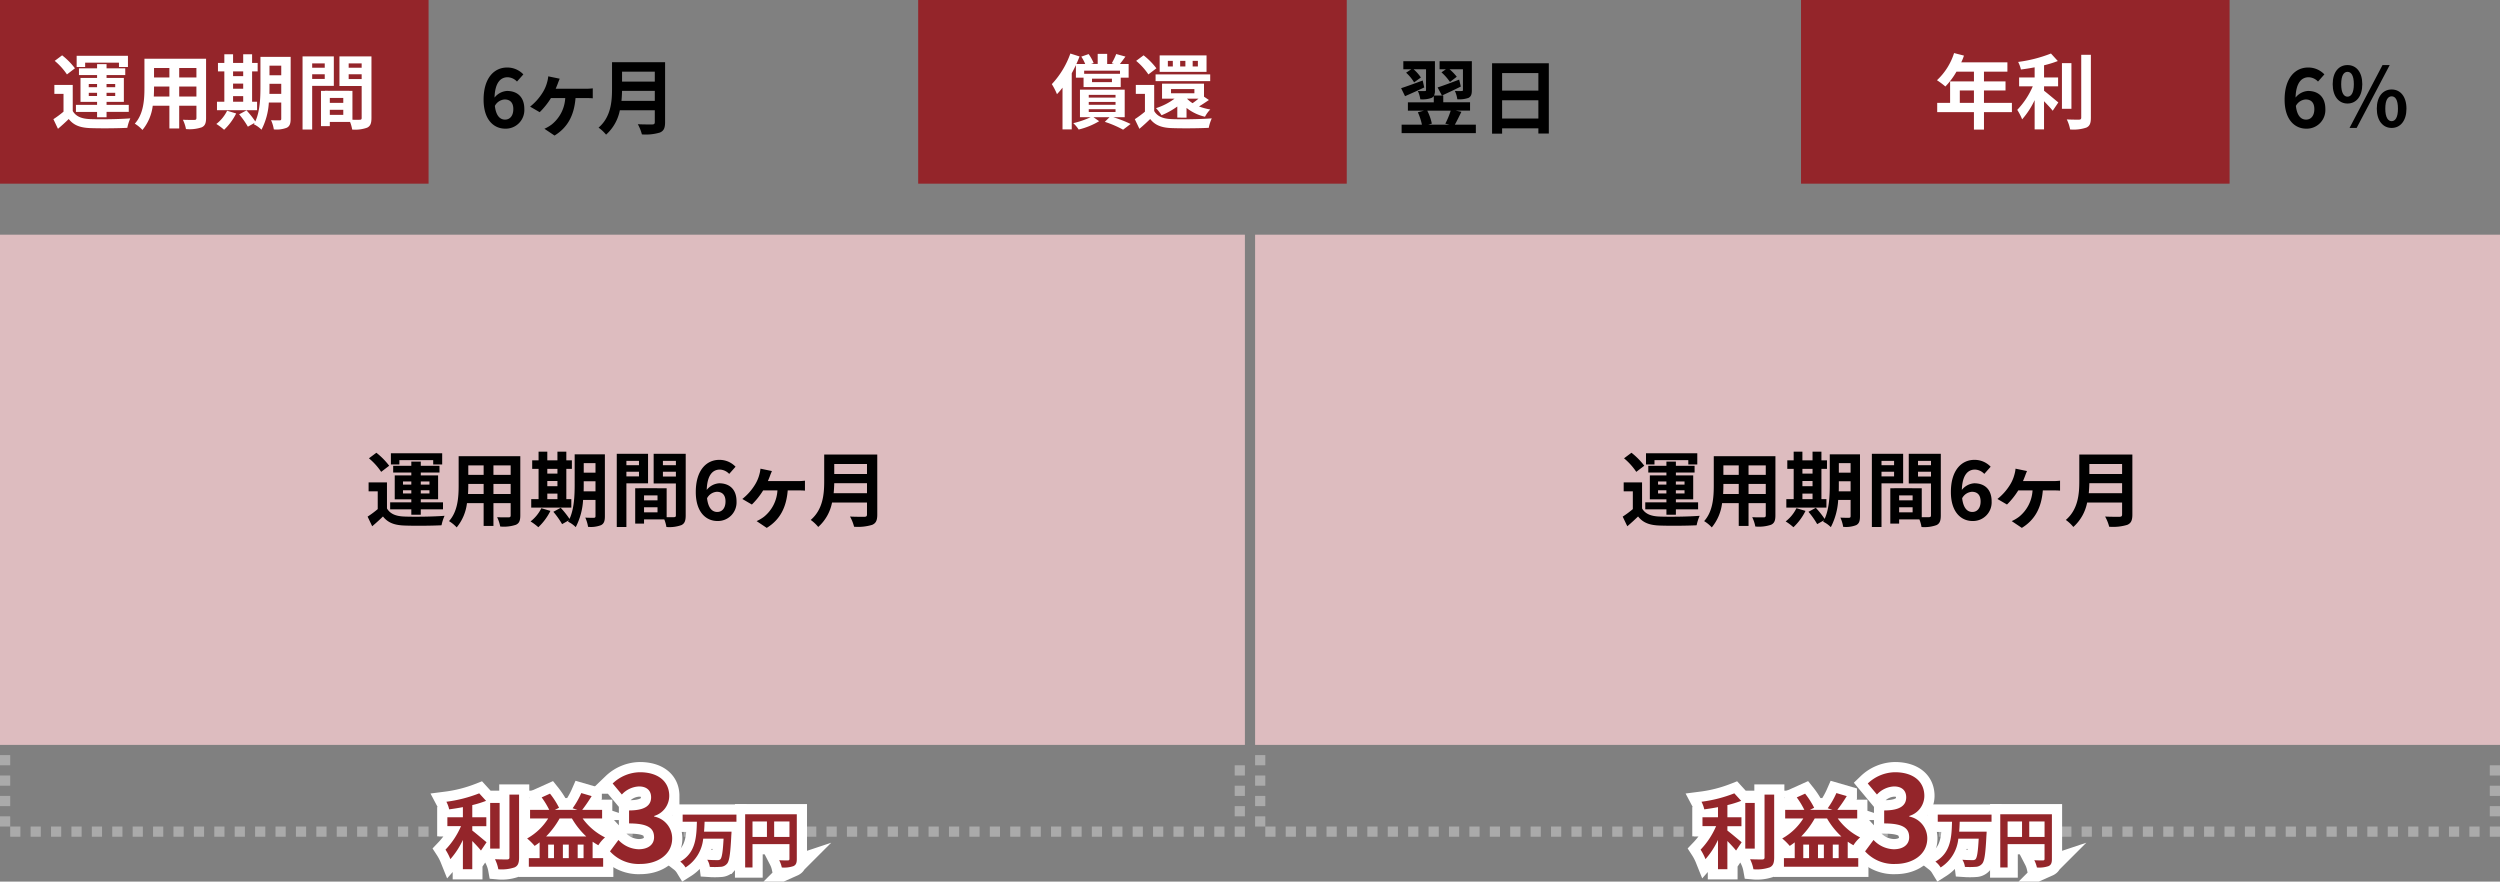 <svg xmlns="http://www.w3.org/2000/svg" width="490" height="172.796" viewBox="0 0 490 172.796">
  <rect x="0" y="0" width="490" height="172.796" fill="#808080" stroke="none"/>
  <g id="img-feature-merit-mirafan" transform="translate(245 85.189)">
    <g id="グループ_9627" data-name="グループ 9627" transform="translate(-245 -85.19)">
      <g id="レイヤー_2" data-name="レイヤー 2">
        <g id="グループ_9609" data-name="グループ 9609">
          <rect id="長方形_1930" data-name="長方形 1930" width="84" height="36" fill="#94252a"/>
          <g id="運用期間" style="isolation: isolate">
            <g id="グループ_9607" data-name="グループ 9607" style="isolation: isolate">
              <path id="パス_32612" data-name="パス 32612" d="M14.258,21.759c.624,1.072,1.744,1.52,3.377,1.585,1.921.08,5.7.032,7.908-.145a8.639,8.639,0,0,0-.593,1.858c-1.985.1-5.378.128-7.331.048-1.9-.08-3.185-.544-4.145-1.777-.641.624-1.3,1.233-2.114,1.92l-.895-1.889a18.993,18.993,0,0,0,1.984-1.472V18.4H10.656V16.653h3.6Zm-1.137-7.171a12.471,12.471,0,0,0-2.4-2.657l1.456-1.088a13.844,13.844,0,0,1,2.512,2.545Zm5.906,7.348H14.882V20.559h4.145v-.592H15.778V15.276h3.249v-.56H15.475V13.4h3.552v-.832h1.858V13.4H24.55v1.313H20.885v.56h3.392v4.691H20.885v.592h4.353v1.377H20.885v1.055H19.027Zm-2.336-8.8H15.025V10.939H25.078v2.193H23.317v-.849H16.691Zm.7,3.953h1.632v-.624H17.4Zm1.632,1.729V18.19H17.4v.624Zm1.858-2.353v.624h1.7v-.624Zm1.7,1.729h-1.7v.624h1.7Z" fill="#fff"/>
              <path id="パス_32613" data-name="パス 32613" d="M40.39,23.136c0,1.024-.224,1.536-.865,1.824a7.429,7.429,0,0,1-3.073.337,7.148,7.148,0,0,0-.608-1.825c.9.048,1.953.032,2.241.032.3,0,.416-.1.416-.384v-2.4H35.123v4.466H33.2V20.719H29.937a9.173,9.173,0,0,1-2.016,4.754,7.008,7.008,0,0,0-1.5-1.233c1.744-1.921,1.889-4.77,1.889-7.01V11.515H40.39ZM33.2,18.926V16.957h-3.01v.288c0,.513-.015,1.089-.047,1.681Zm-3.01-5.6v1.858H33.2V13.323Zm8.308,0H35.123v1.858H38.5Zm0,5.6V16.957H35.123v1.969Z" fill="#fff"/>
              <path id="パス_32614" data-name="パス 32614" d="M46.289,22.239a11.265,11.265,0,0,1-2.368,3.2A10.891,10.891,0,0,0,42.4,24.3a7.425,7.425,0,0,0,2.114-2.593Zm4.1-.64H42.528V19.935h1.441V14H42.721V12.331h1.248v-1.7h1.713v1.7h1.984v-1.7h1.745v1.7H50.5V14H49.411v5.939h.976ZM45.682,14v.929h1.984V14Zm0,3.394h1.984V16.381H45.682Zm0,2.545h1.984V18.846H45.682Zm11.284,3.344c0,.945-.176,1.442-.736,1.746a5.5,5.5,0,0,1-2.561.335,6.932,6.932,0,0,0-.544-1.808c.687.048,1.456.032,1.68.032.24,0,.32-.08.32-.336V20.095H52.692a13.141,13.141,0,0,1-1.44,5.33,5.5,5.5,0,0,0-1.5-1.072c.048-.1.112-.177.16-.273l-1.329.752a15.912,15.912,0,0,0-1.712-2.417l1.441-.784a17.439,17.439,0,0,1,1.728,2.177c.929-2,1.008-4.706,1.008-6.786V11.147h5.923ZM55.125,18.4V16.429H52.82v.593c0,.416,0,.879-.015,1.376ZM52.82,12.876v1.872h2.305V12.876Z" fill="#fff"/>
              <path id="パス_32615" data-name="パス 32615" d="M61.186,16.829v8.564H59.3V11.051h6.13v5.778Zm0-4.4v.848H63.65v-.848Zm2.464,3.041v-.912H61.186v.912Zm9.157,7.667c0,1.024-.209,1.585-.85,1.889a6.916,6.916,0,0,1-2.929.368,6.993,6.993,0,0,0-.416-1.489H64.643v.817H62.914V17.806H63.7v-.017l5.378.017v5.666c.625.016,1.217.016,1.425,0,.288,0,.384-.1.384-.352V16.861H66.531v-5.81h6.276ZM67.283,19.2h-2.64v.96h2.64Zm0,3.314v-.993h-2.64v.993ZM68.34,12.428v.848h2.545v-.848ZM70.885,15.5v-.944H68.34V15.5Z" fill="#fff"/>
            </g>
          </g>
          <g id="_6ヶ月" data-name=" 6ヶ月" style="isolation: isolate">
            <g id="グループ_9608" data-name="グループ 9608" style="isolation: isolate">
              <path id="パス_32616" data-name="パス 32616" d="M94.784,19.542c0-4.4,2.193-6.307,4.594-6.307a4.327,4.327,0,0,1,3.2,1.345l-1.249,1.408a2.625,2.625,0,0,0-1.825-.848c-1.36,0-2.481,1.009-2.576,3.986a3.4,3.4,0,0,1,2.432-1.3c1.986,0,3.409,1.137,3.409,3.554a3.653,3.653,0,0,1-3.729,3.841C96.8,25.224,94.784,23.5,94.784,19.542Zm2.209,1.216c.224,1.953,1.025,2.689,2,2.689.9,0,1.617-.688,1.617-2.064,0-1.3-.673-1.889-1.7-1.889A2.345,2.345,0,0,0,96.993,20.758Z"/>
              <path id="パス_32617" data-name="パス 32617" d="M109.331,16.372c-.112.288-.257.656-.417,1.025h5.843a11.417,11.417,0,0,0,1.425-.08V19.27c-.5-.048-1.1-.048-1.425-.048h-1.952c-.273,3.393-1.553,5.778-4.115,7.346l-1.984-1.328a7.241,7.241,0,0,0,1.44-.848,7.146,7.146,0,0,0,2.641-5.17h-2.8a14.688,14.688,0,0,1-2.209,2.769L103.9,20.9a10.583,10.583,0,0,0,2.434-2.72,7.285,7.285,0,0,0,.9-2.049,6.517,6.517,0,0,0,.224-1.169l2.241.464C109.555,15.8,109.427,16.084,109.331,16.372Z"/>
              <path id="パス_32618" data-name="パス 32618" d="M130.357,23.96c0,1.152-.272,1.7-1.008,2.017a9.689,9.689,0,0,1-3.537.368,8.279,8.279,0,0,0-.8-2c1.119.064,2.465.048,2.816.048.385,0,.512-.128.512-.464V21.607h-6.85a8.616,8.616,0,0,1-2.7,4.786,7.5,7.5,0,0,0-1.473-1.377c2.417-2.065,2.641-5.122,2.641-7.555V12.195h10.4Zm-2.017-4.194V17.814h-6.418c-.016.607-.049,1.28-.112,1.952Zm-6.418-5.714V16h6.418V14.052Z"/>
            </g>
          </g>
        </g>
        <g id="グループ_9612" data-name="グループ 9612">
          <rect id="長方形_1931" data-name="長方形 1931" width="84" height="36" transform="translate(179.964)" fill="#94252a"/>
          <g id="償還" style="isolation: isolate">
            <g id="グループ_9610" data-name="グループ 9610" style="isolation: isolate">
              <path id="パス_32619" data-name="パス 32619" d="M210.878,12.764c-.256.528-.528,1.072-.816,1.6v11h-1.809V17.182a14.852,14.852,0,0,1-1.088,1.28,12.107,12.107,0,0,0-1.009-1.969,17,17,0,0,0,3.634-6l1.809.577c-.193.48-.4.976-.624,1.472H212.7a7.877,7.877,0,0,0-.768-1.44l1.44-.5a8.463,8.463,0,0,1,.977,1.745l-.513.191h1.312V10.555h1.858v1.984h1.312L217.9,12.4a12.593,12.593,0,0,0,.88-1.809l1.809.5c-.384.544-.768,1.04-1.088,1.456h1.713v2.674h-1.553v1.84h-7.283v-1.84h-1.5Zm7.331,10.212A24.71,24.71,0,0,1,221.6,24.3l-1.473,1.121a20.08,20.08,0,0,0-3.586-1.537l.929-.912h-3.154l1.12.784a14.385,14.385,0,0,1-4.017,1.633,6.4,6.4,0,0,0-1.056-1.248,18.129,18.129,0,0,0,3.409-1.169h-2.1v-5.4h8.771v5.4Zm-5.714-9.124v.608h7.026v-.608Zm.9,5.282h5.251V18.59h-5.251Zm0,1.409h5.251v-.56h-5.251Zm0,1.408h5.251v-.544h-5.251Zm4.546-6.53h-3.906v.672h3.906Z" fill="#fff"/>
              <path id="パス_32620" data-name="パス 32620" d="M226.222,21.759c.624,1.072,1.745,1.52,3.378,1.585,1.92.08,5.7.032,7.907-.145a8.638,8.638,0,0,0-.593,1.858c-1.984.1-5.378.128-7.331.048-1.9-.08-3.186-.544-4.146-1.777-.64.624-1.3,1.233-2.113,1.92l-.9-1.889a18.993,18.993,0,0,0,1.984-1.472V18.4H222.62V16.653h3.6Zm-1.137-7.171a12.472,12.472,0,0,0-2.4-2.657l1.456-1.088a13.884,13.884,0,0,1,2.513,2.545Zm1.409,0H237.2V15.9H226.494Zm4.258,8.468V20.879a15.135,15.135,0,0,1-3.09,1.713,8.656,8.656,0,0,0-1.088-1.393,12.156,12.156,0,0,0,3.633-1.857h-2.448V16.4h8.226v2.546l.961.656c-.656.448-1.329.895-1.936,1.263a11.354,11.354,0,0,0,2.209.593,5.83,5.83,0,0,0-1.041,1.425,9.074,9.074,0,0,1-3.617-1.729v1.905Zm5.73-8.964h-9.188V10.859h9.188Zm-6.611-2.161H228.9v1.1h.976Zm-.351,6.355H234.1v-.833H229.52Zm2.816-6.355h-1.024v1.1h1.024Zm.32,7.411a5.489,5.489,0,0,0,1.089.881,13.02,13.02,0,0,0,1.152-.881Zm2.129-7.411h-1.024v1.1h1.024Z" fill="#fff"/>
            </g>
          </g>
          <g id="_2.5ヶ月後" data-name=" 2.5ヶ月後" style="isolation: isolate">
            <g id="グループ_9611" data-name="グループ 9611" style="isolation: isolate">
              <path id="パス_32621" data-name="パス 32621" d="M279.15,17.141c-1.28.608-2.641,1.217-3.761,1.713l-.769-1.569c1.057-.336,2.673-.928,4.226-1.505Zm10.117,7.3v1.649h-14.55V24.44H278.7a11.939,11.939,0,0,0-.8-2.433l1.217-.32h-3.169V20.054h5.074V18.821a1.1,1.1,0,0,1-.432.369,5.322,5.322,0,0,1-2.209.272,6.141,6.141,0,0,0-.481-1.633,13.586,13.586,0,0,0,1.362.016c.191,0,.239-.048.239-.192V13.571h-2.448a8.058,8.058,0,0,1,1.44,1.618l-1.329.96a8.228,8.228,0,0,0-1.568-1.9l1.024-.673h-1.568V12h6.194v5.666a2.209,2.209,0,0,1-.176,1.057h1.809v1.328h5.25v1.633h-2.785l1.089.24c-.449.9-.9,1.841-1.282,2.513Zm-9.525-2.753a10.354,10.354,0,0,1,.9,2.545l-.72.208h4.193l-.832-.208a15.19,15.19,0,0,0,1.056-2.545Zm6.579-4.722c-1.249.624-2.592,1.248-3.7,1.761l-.849-1.585c1.057-.336,2.673-.945,4.226-1.536Zm-2.913-3.394h-1.249V12h6.323v5.666c0,.784-.128,1.232-.656,1.521a5.5,5.5,0,0,1-2.193.272,5.573,5.573,0,0,0-.481-1.633,12.945,12.945,0,0,0,1.329.016c.192,0,.256-.048.256-.208V13.571H284.1a9.3,9.3,0,0,1,1.424,1.473l-1.329,1.024a10.358,10.358,0,0,0-1.665-1.888Z"/>
              <path id="パス_32622" data-name="パス 32622" d="M303.569,12.4V26.169h-2.048V25.16h-7.107V26.2h-1.969V12.4Zm-9.155,1.92v3.442h7.107V14.323Zm7.107,8.916V19.654h-7.107v3.585Z"/>
            </g>
          </g>
        </g>
        <g id="グループ_9616" data-name="グループ 9616">
          <rect id="長方形_1932" data-name="長方形 1932" width="84" height="36" transform="translate(353)" fill="#94252a"/>
          <g id="年利" style="isolation: isolate">
            <g id="グループ_9613" data-name="グループ 9613" style="isolation: isolate">
              <path id="パス_32623" data-name="パス 32623" d="M394.334,21.984h-5.475v3.424h-1.968V21.984h-7.2V20.158h2.529V15.949h4.674V14.044h-3.425a14.362,14.362,0,0,1-2.177,2.913,14.818,14.818,0,0,0-1.648-1.232A12.363,12.363,0,0,0,383,10.4l1.936.5a10.011,10.011,0,0,1-.528,1.312h9.043v1.841h-4.594v1.905h4.227v1.777h-4.227v2.432h5.475Zm-7.443-1.826V17.726h-2.769v2.432Z" fill="#fff"/>
              <path id="パス_32624" data-name="パス 32624" d="M400.635,17.789c.783.593,2.369,1.953,2.8,2.289l-1.105,1.633c-.384-.5-1.057-1.217-1.7-1.873V25.36h-1.842V19.63a15.933,15.933,0,0,1-2.448,3.762,10.86,10.86,0,0,0-.96-1.857,15.531,15.531,0,0,0,3.041-4.61h-2.674V15.181h3.041V13.195c-.912.177-1.824.321-2.689.433a5.993,5.993,0,0,0-.543-1.488,27.024,27.024,0,0,0,6.433-1.65l1.346,1.473a20.862,20.862,0,0,1-2.7.833v2.385h2.752v1.744h-2.752ZM406,21.327H404.14V12.379H406Zm3.811-10.58V23.071c0,1.105-.225,1.633-.881,1.938a7.9,7.9,0,0,1-3.186.368,7.3,7.3,0,0,0-.656-1.969c1.041.048,2.064.048,2.4.048.3-.016.433-.112.433-.4V10.747Z" fill="#fff"/>
            </g>
          </g>
          <g id="グループ_9615" data-name="グループ 9615" style="isolation: isolate">
            <g id="グループ_9614" data-name="グループ 9614" style="isolation: isolate">
              <path id="パス_32625" data-name="パス 32625" d="M447.784,19.542c0-4.4,2.193-6.307,4.594-6.307a4.327,4.327,0,0,1,3.2,1.345l-1.249,1.408a2.625,2.625,0,0,0-1.825-.848c-1.36,0-2.481,1.009-2.576,3.986a3.4,3.4,0,0,1,2.432-1.3c1.986,0,3.409,1.137,3.409,3.554a3.653,3.653,0,0,1-3.729,3.841C449.8,25.224,447.784,23.5,447.784,19.542Zm2.209,1.216c.224,1.953,1.025,2.689,2,2.689.9,0,1.617-.688,1.617-2.064,0-1.3-.673-1.889-1.7-1.889A2.345,2.345,0,0,0,449.993,20.758Z"/>
              <path id="パス_32626" data-name="パス 32626" d="M457.208,16.5c0-2.386,1.2-3.746,2.9-3.746,1.713,0,2.9,1.36,2.9,3.746s-1.184,3.793-2.9,3.793C458.408,20.294,457.208,18.886,457.208,16.5Zm4.146,0c0-1.745-.544-2.417-1.249-2.417-.688,0-1.232.672-1.232,2.417s.544,2.448,1.232,2.448C460.81,18.949,461.354,18.245,461.354,16.5Zm5.619-3.746h1.408L461.9,25.08h-1.392ZM465.852,21.3c0-2.385,1.216-3.762,2.913-3.762s2.9,1.377,2.9,3.762c0,2.369-1.2,3.777-2.9,3.777S465.852,23.672,465.852,21.3Zm4.145,0c0-1.761-.528-2.417-1.232-2.417s-1.249.656-1.249,2.417c0,1.728.545,2.449,1.249,2.449S470,23.031,470,21.3Z"/>
            </g>
          </g>
        </g>
        <rect id="長方形_1933" data-name="長方形 1933" width="244" height="100" transform="translate(0 46)" fill="#ddbcbf"/>
        <rect id="長方形_1933-2" data-name="長方形 1933" width="244" height="100" transform="translate(246 46)" fill="#ddbcbf"/>
        <path id="パス_32627" data-name="パス 32627" d="M1,148v15H243V148" fill="none" stroke="#aaa" stroke-miterlimit="10" stroke-width="2" stroke-dasharray="2 2"/>
        <g id="グループ_9620" data-name="グループ 9620" style="isolation: isolate">
          <g id="グループ_9617" data-name="グループ 9617">
            <path id="パス_32628" data-name="パス 32628" d="M92.566,162.789c.785.593,2.37,1.953,2.8,2.289l-1.1,1.633c-.385-.5-1.057-1.217-1.7-1.873v5.522h-1.84v-5.73a15.935,15.935,0,0,1-2.449,3.762,10.722,10.722,0,0,0-.961-1.857,15.492,15.492,0,0,0,3.041-4.61H87.685v-1.744h3.041V158.2c-.913.177-1.826.321-2.689.433a5.92,5.92,0,0,0-.545-1.488,27.029,27.029,0,0,0,6.435-1.65l1.344,1.473a20.766,20.766,0,0,1-2.705.833v2.385h2.753v1.744H92.566Zm5.363,3.538H96.072v-8.948h1.857Zm3.809-10.58v12.324c0,1.1-.224,1.633-.881,1.938a7.9,7.9,0,0,1-3.185.368,7.262,7.262,0,0,0-.656-1.969c1.041.048,2.065.048,2.4.048.3-.016.433-.112.433-.4V155.747Z"/>
            <path id="パス_32629" data-name="パス 32629" d="M114.2,160.421a11.935,11.935,0,0,0,4.385,3.713,6.738,6.738,0,0,0-1.313,1.537,12.005,12.005,0,0,1-1.12-.7V168.2h2.066v1.681H103.652V168.2h2.114v-3.1c-.321.256-.641.479-.977.7a11.611,11.611,0,0,0-1.473-1.457,11.518,11.518,0,0,0,4.129-3.921h-3.552V158.74h3.761a16.532,16.532,0,0,0-1.488-2.449l1.633-.736a15.625,15.625,0,0,1,1.775,2.768l-.832.417h4.45l-.96-.32a16.209,16.209,0,0,0,1.7-2.977l2.032.592a29.807,29.807,0,0,1-1.857,2.705h3.906v1.681Zm.7,3.522a15.337,15.337,0,0,1-2.8-3.522h-2.417a16.477,16.477,0,0,1-2.641,3.522Zm-6.322,1.6h-1.137V168.2h1.137Zm2.9,0h-1.152V168.2h1.152Zm2.9,2.656v-2.656h-1.152V168.2Z"/>
            <path id="パス_32630" data-name="パス 32630" d="M119.557,166.864l1.656-2.232a5.64,5.64,0,0,0,3.96,1.824c1.8,0,3.024-.864,3.024-2.352,0-1.68-1.032-2.712-4.9-2.712v-2.545c3.263,0,4.32-1.08,4.32-2.568,0-1.344-.864-2.136-2.377-2.136a4.856,4.856,0,0,0-3.359,1.584l-1.8-2.16a7.906,7.906,0,0,1,5.328-2.208c3.434,0,5.762,1.68,5.762,4.656a4.118,4.118,0,0,1-2.953,3.912v.12a4.356,4.356,0,0,1,3.528,4.272c0,3.169-2.856,5.017-6.24,5.017A7.55,7.55,0,0,1,119.557,166.864Z"/>
            <path id="パス_32631" data-name="パス 32631" d="M138.1,161.061c-.024.635-.048,1.295-.108,1.942h5.386s-.013.456-.037.636c-.18,3.682-.383,5.134-.852,5.661a1.736,1.736,0,0,1-1.283.6,14.812,14.812,0,0,1-2.086.011,3.446,3.446,0,0,0-.5-1.4c.827.072,1.643.072,2,.072a.767.767,0,0,0,.564-.156c.312-.3.5-1.475.636-4.041h-3.994a7.527,7.527,0,0,1-3.466,5.637,4.283,4.283,0,0,0-1.031-1.152c3.082-1.727,3.178-4.917,3.262-7.807H133.8v-1.4h10.543v1.4Z"/>
            <path id="パス_32632" data-name="パス 32632" d="M156.174,168.364c0,.78-.168,1.176-.672,1.4a5.543,5.543,0,0,1-2.267.263,5.775,5.775,0,0,0-.515-1.426c.683.047,1.464.036,1.7.036s.311-.084.311-.288v-2.9H147.49v4.581h-1.439V159.6h10.123Zm-8.684-4.329h2.83v-3.022h-2.83Zm7.244,0v-3.022h-3v3.022Z"/>
          </g>
          <g id="グループ_9618" data-name="グループ 9618">
            <path id="パス_32633" data-name="パス 32633" d="M92.566,162.789c.785.593,2.37,1.953,2.8,2.289l-1.1,1.633c-.385-.5-1.057-1.217-1.7-1.873v5.522h-1.84v-5.73a15.935,15.935,0,0,1-2.449,3.762,10.722,10.722,0,0,0-.961-1.857,15.492,15.492,0,0,0,3.041-4.61H87.685v-1.744h3.041V158.2c-.913.177-1.826.321-2.689.433a5.92,5.92,0,0,0-.545-1.488,27.029,27.029,0,0,0,6.435-1.65l1.344,1.473a20.766,20.766,0,0,1-2.705.833v2.385h2.753v1.744H92.566Zm5.363,3.538H96.072v-8.948h1.857Zm3.809-10.58v12.324c0,1.1-.224,1.633-.881,1.938a7.9,7.9,0,0,1-3.185.368,7.262,7.262,0,0,0-.656-1.969c1.041.048,2.065.048,2.4.048.3-.016.433-.112.433-.4V155.747Z" fill="none" stroke="#fff" stroke-miterlimit="10" stroke-width="4"/>
            <path id="パス_32634" data-name="パス 32634" d="M114.2,160.421a11.935,11.935,0,0,0,4.385,3.713,6.738,6.738,0,0,0-1.313,1.537,12.005,12.005,0,0,1-1.12-.7V168.2h2.066v1.681H103.652V168.2h2.114v-3.1c-.321.256-.641.479-.977.7a11.611,11.611,0,0,0-1.473-1.457,11.518,11.518,0,0,0,4.129-3.921h-3.552V158.74h3.761a16.532,16.532,0,0,0-1.488-2.449l1.633-.736a15.625,15.625,0,0,1,1.775,2.768l-.832.417h4.45l-.96-.32a16.209,16.209,0,0,0,1.7-2.977l2.032.592a29.807,29.807,0,0,1-1.857,2.705h3.906v1.681Zm.7,3.522a15.337,15.337,0,0,1-2.8-3.522h-2.417a16.477,16.477,0,0,1-2.641,3.522Zm-6.322,1.6h-1.137V168.2h1.137Zm2.9,0h-1.152V168.2h1.152Zm2.9,2.656v-2.656h-1.152V168.2Z" fill="none" stroke="#fff" stroke-miterlimit="10" stroke-width="4"/>
            <path id="パス_32635" data-name="パス 32635" d="M119.557,166.864l1.656-2.232a5.64,5.64,0,0,0,3.96,1.824c1.8,0,3.024-.864,3.024-2.352,0-1.68-1.032-2.712-4.9-2.712v-2.545c3.263,0,4.32-1.08,4.32-2.568,0-1.344-.864-2.136-2.377-2.136a4.856,4.856,0,0,0-3.359,1.584l-1.8-2.16a7.906,7.906,0,0,1,5.328-2.208c3.434,0,5.762,1.68,5.762,4.656a4.118,4.118,0,0,1-2.953,3.912v.12a4.356,4.356,0,0,1,3.528,4.272c0,3.169-2.856,5.017-6.24,5.017A7.55,7.55,0,0,1,119.557,166.864Z" fill="none" stroke="#fff" stroke-miterlimit="10" stroke-width="4"/>
            <path id="パス_32636" data-name="パス 32636" d="M138.1,161.061c-.024.635-.048,1.295-.108,1.942h5.386s-.013.456-.037.636c-.18,3.682-.383,5.134-.852,5.661a1.736,1.736,0,0,1-1.283.6,14.812,14.812,0,0,1-2.086.011,3.446,3.446,0,0,0-.5-1.4c.827.072,1.643.072,2,.072a.767.767,0,0,0,.564-.156c.312-.3.5-1.475.636-4.041h-3.994a7.527,7.527,0,0,1-3.466,5.637,4.283,4.283,0,0,0-1.031-1.152c3.082-1.727,3.178-4.917,3.262-7.807H133.8v-1.4h10.543v1.4Z" fill="none" stroke="#fff" stroke-miterlimit="10" stroke-width="4"/>
            <path id="パス_32637" data-name="パス 32637" d="M156.174,168.364c0,.78-.168,1.176-.672,1.4a5.543,5.543,0,0,1-2.267.263,5.775,5.775,0,0,0-.515-1.426c.683.047,1.464.036,1.7.036s.311-.084.311-.288v-2.9H147.49v4.581h-1.439V159.6h10.123Zm-8.684-4.329h2.83v-3.022h-2.83Zm7.244,0v-3.022h-3v3.022Z" fill="none" stroke="#fff" stroke-miterlimit="10" stroke-width="4"/>
          </g>
          <g id="グループ_9619" data-name="グループ 9619">
            <path id="パス_32638" data-name="パス 32638" d="M92.566,162.789c.785.593,2.37,1.953,2.8,2.289l-1.1,1.633c-.385-.5-1.057-1.217-1.7-1.873v5.522h-1.84v-5.73a15.935,15.935,0,0,1-2.449,3.762,10.722,10.722,0,0,0-.961-1.857,15.492,15.492,0,0,0,3.041-4.61H87.685v-1.744h3.041V158.2c-.913.177-1.826.321-2.689.433a5.92,5.92,0,0,0-.545-1.488,27.029,27.029,0,0,0,6.435-1.65l1.344,1.473a20.766,20.766,0,0,1-2.705.833v2.385h2.753v1.744H92.566Zm5.363,3.538H96.072v-8.948h1.857Zm3.809-10.58v12.324c0,1.1-.224,1.633-.881,1.938a7.9,7.9,0,0,1-3.185.368,7.262,7.262,0,0,0-.656-1.969c1.041.048,2.065.048,2.4.048.3-.016.433-.112.433-.4V155.747Z" fill="#94252a"/>
            <path id="パス_32639" data-name="パス 32639" d="M114.2,160.421a11.935,11.935,0,0,0,4.385,3.713,6.738,6.738,0,0,0-1.313,1.537,12.005,12.005,0,0,1-1.12-.7V168.2h2.066v1.681H103.652V168.2h2.114v-3.1c-.321.256-.641.479-.977.7a11.611,11.611,0,0,0-1.473-1.457,11.518,11.518,0,0,0,4.129-3.921h-3.552V158.74h3.761a16.532,16.532,0,0,0-1.488-2.449l1.633-.736a15.625,15.625,0,0,1,1.775,2.768l-.832.417h4.45l-.96-.32a16.209,16.209,0,0,0,1.7-2.977l2.032.592a29.807,29.807,0,0,1-1.857,2.705h3.906v1.681Zm.7,3.522a15.337,15.337,0,0,1-2.8-3.522h-2.417a16.477,16.477,0,0,1-2.641,3.522Zm-6.322,1.6h-1.137V168.2h1.137Zm2.9,0h-1.152V168.2h1.152Zm2.9,2.656v-2.656h-1.152V168.2Z" fill="#94252a"/>
            <path id="パス_32640" data-name="パス 32640" d="M119.557,166.864l1.656-2.232a5.64,5.64,0,0,0,3.96,1.824c1.8,0,3.024-.864,3.024-2.352,0-1.68-1.032-2.712-4.9-2.712v-2.545c3.263,0,4.32-1.08,4.32-2.568,0-1.344-.864-2.136-2.377-2.136a4.856,4.856,0,0,0-3.359,1.584l-1.8-2.16a7.906,7.906,0,0,1,5.328-2.208c3.434,0,5.762,1.68,5.762,4.656a4.118,4.118,0,0,1-2.953,3.912v.12a4.356,4.356,0,0,1,3.528,4.272c0,3.169-2.856,5.017-6.24,5.017A7.55,7.55,0,0,1,119.557,166.864Z" fill="#94252a"/>
            <path id="パス_32641" data-name="パス 32641" d="M138.1,161.061c-.024.635-.048,1.295-.108,1.942h5.386s-.013.456-.037.636c-.18,3.682-.383,5.134-.852,5.661a1.736,1.736,0,0,1-1.283.6,14.812,14.812,0,0,1-2.086.011,3.446,3.446,0,0,0-.5-1.4c.827.072,1.643.072,2,.072a.767.767,0,0,0,.564-.156c.312-.3.5-1.475.636-4.041h-3.994a7.527,7.527,0,0,1-3.466,5.637,4.283,4.283,0,0,0-1.031-1.152c3.082-1.727,3.178-4.917,3.262-7.807H133.8v-1.4h10.543v1.4Z" fill="#94252a"/>
            <path id="パス_32642" data-name="パス 32642" d="M156.174,168.364c0,.78-.168,1.176-.672,1.4a5.543,5.543,0,0,1-2.267.263,5.775,5.775,0,0,0-.515-1.426c.683.047,1.464.036,1.7.036s.311-.084.311-.288v-2.9H147.49v4.581h-1.439V159.6h10.123Zm-8.684-4.329h2.83v-3.022h-2.83Zm7.244,0v-3.022h-3v3.022Z" fill="#94252a"/>
          </g>
        </g>
        <path id="パス_32643" data-name="パス 32643" d="M247,148v15H489V148" fill="none" stroke="#aaa" stroke-miterlimit="10" stroke-width="2" stroke-dasharray="2 2"/>
        <g id="グループ_9624" data-name="グループ 9624" style="isolation: isolate">
          <g id="グループ_9621" data-name="グループ 9621">
            <path id="パス_32644" data-name="パス 32644" d="M338.566,162.789c.785.593,2.37,1.953,2.8,2.289l-1.1,1.633c-.385-.5-1.057-1.217-1.7-1.873v5.522h-1.84v-5.73a15.934,15.934,0,0,1-2.449,3.762,10.722,10.722,0,0,0-.961-1.857,15.492,15.492,0,0,0,3.041-4.61h-2.672v-1.744h3.041V158.2c-.913.177-1.826.321-2.689.433a5.919,5.919,0,0,0-.545-1.488,27.029,27.029,0,0,0,6.435-1.65l1.344,1.473a20.765,20.765,0,0,1-2.7.833v2.385h2.753v1.744h-2.753Zm5.363,3.538h-1.857v-8.948h1.857Zm3.809-10.58v12.324c0,1.1-.224,1.633-.881,1.938a7.9,7.9,0,0,1-3.185.368,7.262,7.262,0,0,0-.656-1.969c1.041.048,2.065.048,2.4.048.3-.016.433-.112.433-.4V155.747Z"/>
            <path id="パス_32645" data-name="パス 32645" d="M360.2,160.421a11.935,11.935,0,0,0,4.385,3.713,6.739,6.739,0,0,0-1.313,1.537,12,12,0,0,1-1.12-.7V168.2h2.066v1.681H349.652V168.2h2.114v-3.1c-.321.256-.641.479-.977.7a11.612,11.612,0,0,0-1.473-1.457,11.518,11.518,0,0,0,4.129-3.921h-3.552V158.74h3.761a16.529,16.529,0,0,0-1.488-2.449l1.633-.736a15.627,15.627,0,0,1,1.775,2.768l-.832.417h4.45l-.96-.32a16.207,16.207,0,0,0,1.7-2.977l2.032.592a29.807,29.807,0,0,1-1.857,2.705h3.906v1.681Zm.7,3.522a15.337,15.337,0,0,1-2.8-3.522h-2.417a16.477,16.477,0,0,1-2.641,3.522Zm-6.322,1.6h-1.137V168.2h1.137Zm2.9,0h-1.152V168.2h1.152Zm2.9,2.656v-2.656h-1.152V168.2Z"/>
            <path id="パス_32646" data-name="パス 32646" d="M365.557,166.864l1.656-2.232a5.64,5.64,0,0,0,3.96,1.824c1.8,0,3.024-.864,3.024-2.352,0-1.68-1.032-2.712-4.9-2.712v-2.545c3.263,0,4.32-1.08,4.32-2.568,0-1.344-.864-2.136-2.377-2.136a4.856,4.856,0,0,0-3.359,1.584l-1.8-2.16a7.906,7.906,0,0,1,5.328-2.208c3.434,0,5.762,1.68,5.762,4.656a4.118,4.118,0,0,1-2.953,3.912v.12a4.356,4.356,0,0,1,3.528,4.272c0,3.169-2.856,5.017-6.24,5.017A7.55,7.55,0,0,1,365.557,166.864Z"/>
            <path id="パス_32647" data-name="パス 32647" d="M384.105,161.061c-.024.635-.048,1.295-.108,1.942h5.386s-.013.456-.037.636c-.18,3.682-.383,5.134-.852,5.661a1.736,1.736,0,0,1-1.283.6,14.812,14.812,0,0,1-2.086.011,3.445,3.445,0,0,0-.5-1.4c.827.072,1.643.072,2,.072a.767.767,0,0,0,.564-.156c.312-.3.5-1.475.636-4.041h-3.994a7.527,7.527,0,0,1-3.466,5.637,4.283,4.283,0,0,0-1.031-1.152c3.082-1.727,3.178-4.917,3.262-7.807H379.8v-1.4h10.543v1.4Z"/>
            <path id="パス_32648" data-name="パス 32648" d="M402.174,168.364c0,.78-.168,1.176-.672,1.4a5.543,5.543,0,0,1-2.267.263,5.774,5.774,0,0,0-.515-1.426c.683.047,1.464.036,1.7.036s.311-.084.311-.288v-2.9H393.49v4.581h-1.439V159.6h10.123Zm-8.684-4.329h2.83v-3.022h-2.83Zm7.244,0v-3.022h-3v3.022Z"/>
          </g>
          <g id="グループ_9622" data-name="グループ 9622">
            <path id="パス_32649" data-name="パス 32649" d="M338.566,162.789c.785.593,2.37,1.953,2.8,2.289l-1.1,1.633c-.385-.5-1.057-1.217-1.7-1.873v5.522h-1.84v-5.73a15.934,15.934,0,0,1-2.449,3.762,10.722,10.722,0,0,0-.961-1.857,15.492,15.492,0,0,0,3.041-4.61h-2.672v-1.744h3.041V158.2c-.913.177-1.826.321-2.689.433a5.919,5.919,0,0,0-.545-1.488,27.029,27.029,0,0,0,6.435-1.65l1.344,1.473a20.765,20.765,0,0,1-2.7.833v2.385h2.753v1.744h-2.753Zm5.363,3.538h-1.857v-8.948h1.857Zm3.809-10.58v12.324c0,1.1-.224,1.633-.881,1.938a7.9,7.9,0,0,1-3.185.368,7.262,7.262,0,0,0-.656-1.969c1.041.048,2.065.048,2.4.048.3-.016.433-.112.433-.4V155.747Z" fill="none" stroke="#fff" stroke-miterlimit="10" stroke-width="4"/>
            <path id="パス_32650" data-name="パス 32650" d="M360.2,160.421a11.935,11.935,0,0,0,4.385,3.713,6.739,6.739,0,0,0-1.313,1.537,12,12,0,0,1-1.12-.7V168.2h2.066v1.681H349.652V168.2h2.114v-3.1c-.321.256-.641.479-.977.7a11.612,11.612,0,0,0-1.473-1.457,11.518,11.518,0,0,0,4.129-3.921h-3.552V158.74h3.761a16.529,16.529,0,0,0-1.488-2.449l1.633-.736a15.627,15.627,0,0,1,1.775,2.768l-.832.417h4.45l-.96-.32a16.207,16.207,0,0,0,1.7-2.977l2.032.592a29.807,29.807,0,0,1-1.857,2.705h3.906v1.681Zm.7,3.522a15.337,15.337,0,0,1-2.8-3.522h-2.417a16.477,16.477,0,0,1-2.641,3.522Zm-6.322,1.6h-1.137V168.2h1.137Zm2.9,0h-1.152V168.2h1.152Zm2.9,2.656v-2.656h-1.152V168.2Z" fill="none" stroke="#fff" stroke-miterlimit="10" stroke-width="4"/>
            <path id="パス_32651" data-name="パス 32651" d="M365.557,166.864l1.656-2.232a5.64,5.64,0,0,0,3.96,1.824c1.8,0,3.024-.864,3.024-2.352,0-1.68-1.032-2.712-4.9-2.712v-2.545c3.263,0,4.32-1.08,4.32-2.568,0-1.344-.864-2.136-2.377-2.136a4.856,4.856,0,0,0-3.359,1.584l-1.8-2.16a7.906,7.906,0,0,1,5.328-2.208c3.434,0,5.762,1.68,5.762,4.656a4.118,4.118,0,0,1-2.953,3.912v.12a4.356,4.356,0,0,1,3.528,4.272c0,3.169-2.856,5.017-6.24,5.017A7.55,7.55,0,0,1,365.557,166.864Z" fill="none" stroke="#fff" stroke-miterlimit="10" stroke-width="4"/>
            <path id="パス_32652" data-name="パス 32652" d="M384.105,161.061c-.024.635-.048,1.295-.108,1.942h5.386s-.013.456-.037.636c-.18,3.682-.383,5.134-.852,5.661a1.736,1.736,0,0,1-1.283.6,14.812,14.812,0,0,1-2.086.011,3.445,3.445,0,0,0-.5-1.4c.827.072,1.643.072,2,.072a.767.767,0,0,0,.564-.156c.312-.3.5-1.475.636-4.041h-3.994a7.527,7.527,0,0,1-3.466,5.637,4.283,4.283,0,0,0-1.031-1.152c3.082-1.727,3.178-4.917,3.262-7.807H379.8v-1.4h10.543v1.4Z" fill="none" stroke="#fff" stroke-miterlimit="10" stroke-width="4"/>
            <path id="パス_32653" data-name="パス 32653" d="M402.174,168.364c0,.78-.168,1.176-.672,1.4a5.543,5.543,0,0,1-2.267.263,5.774,5.774,0,0,0-.515-1.426c.683.047,1.464.036,1.7.036s.311-.084.311-.288v-2.9H393.49v4.581h-1.439V159.6h10.123Zm-8.684-4.329h2.83v-3.022h-2.83Zm7.244,0v-3.022h-3v3.022Z" fill="none" stroke="#fff" stroke-miterlimit="10" stroke-width="4"/>
          </g>
          <g id="グループ_9623" data-name="グループ 9623">
            <path id="パス_32654" data-name="パス 32654" d="M338.566,162.789c.785.593,2.37,1.953,2.8,2.289l-1.1,1.633c-.385-.5-1.057-1.217-1.7-1.873v5.522h-1.84v-5.73a15.934,15.934,0,0,1-2.449,3.762,10.722,10.722,0,0,0-.961-1.857,15.492,15.492,0,0,0,3.041-4.61h-2.672v-1.744h3.041V158.2c-.913.177-1.826.321-2.689.433a5.919,5.919,0,0,0-.545-1.488,27.029,27.029,0,0,0,6.435-1.65l1.344,1.473a20.765,20.765,0,0,1-2.7.833v2.385h2.753v1.744h-2.753Zm5.363,3.538h-1.857v-8.948h1.857Zm3.809-10.58v12.324c0,1.1-.224,1.633-.881,1.938a7.9,7.9,0,0,1-3.185.368,7.262,7.262,0,0,0-.656-1.969c1.041.048,2.065.048,2.4.048.3-.016.433-.112.433-.4V155.747Z" fill="#94252a"/>
            <path id="パス_32655" data-name="パス 32655" d="M360.2,160.421a11.935,11.935,0,0,0,4.385,3.713,6.739,6.739,0,0,0-1.313,1.537,12,12,0,0,1-1.12-.7V168.2h2.066v1.681H349.652V168.2h2.114v-3.1c-.321.256-.641.479-.977.7a11.612,11.612,0,0,0-1.473-1.457,11.518,11.518,0,0,0,4.129-3.921h-3.552V158.74h3.761a16.529,16.529,0,0,0-1.488-2.449l1.633-.736a15.627,15.627,0,0,1,1.775,2.768l-.832.417h4.45l-.96-.32a16.207,16.207,0,0,0,1.7-2.977l2.032.592a29.807,29.807,0,0,1-1.857,2.705h3.906v1.681Zm.7,3.522a15.337,15.337,0,0,1-2.8-3.522h-2.417a16.477,16.477,0,0,1-2.641,3.522Zm-6.322,1.6h-1.137V168.2h1.137Zm2.9,0h-1.152V168.2h1.152Zm2.9,2.656v-2.656h-1.152V168.2Z" fill="#94252a"/>
            <path id="パス_32656" data-name="パス 32656" d="M365.557,166.864l1.656-2.232a5.64,5.64,0,0,0,3.96,1.824c1.8,0,3.024-.864,3.024-2.352,0-1.68-1.032-2.712-4.9-2.712v-2.545c3.263,0,4.32-1.08,4.32-2.568,0-1.344-.864-2.136-2.377-2.136a4.856,4.856,0,0,0-3.359,1.584l-1.8-2.16a7.906,7.906,0,0,1,5.328-2.208c3.434,0,5.762,1.68,5.762,4.656a4.118,4.118,0,0,1-2.953,3.912v.12a4.356,4.356,0,0,1,3.528,4.272c0,3.169-2.856,5.017-6.24,5.017A7.55,7.55,0,0,1,365.557,166.864Z" fill="#94252a"/>
            <path id="パス_32657" data-name="パス 32657" d="M384.105,161.061c-.024.635-.048,1.295-.108,1.942h5.386s-.013.456-.037.636c-.18,3.682-.383,5.134-.852,5.661a1.736,1.736,0,0,1-1.283.6,14.812,14.812,0,0,1-2.086.011,3.445,3.445,0,0,0-.5-1.4c.827.072,1.643.072,2,.072a.767.767,0,0,0,.564-.156c.312-.3.5-1.475.636-4.041h-3.994a7.527,7.527,0,0,1-3.466,5.637,4.283,4.283,0,0,0-1.031-1.152c3.082-1.727,3.178-4.917,3.262-7.807H379.8v-1.4h10.543v1.4Z" fill="#94252a"/>
            <path id="パス_32658" data-name="パス 32658" d="M402.174,168.364c0,.78-.168,1.176-.672,1.4a5.543,5.543,0,0,1-2.267.263,5.774,5.774,0,0,0-.515-1.426c.683.047,1.464.036,1.7.036s.311-.084.311-.288v-2.9H393.49v4.581h-1.439V159.6h10.123Zm-8.684-4.329h2.83v-3.022h-2.83Zm7.244,0v-3.022h-3v3.022Z" fill="#94252a"/>
          </g>
        </g>
        <g id="運用期間-2" style="isolation: isolate">
          <g id="グループ_9625" data-name="グループ 9625" style="isolation: isolate">
            <path id="パス_32659" data-name="パス 32659" d="M75.848,99.657c.624,1.073,1.745,1.521,3.378,1.585,1.92.08,5.7.033,7.906-.144a8.684,8.684,0,0,0-.592,1.857c-1.984.1-5.379.128-7.331.048-1.9-.08-3.186-.544-4.146-1.776-.64.624-1.3,1.232-2.113,1.92l-.9-1.889a18.912,18.912,0,0,0,1.985-1.473V96.3H72.246V94.552h3.6Zm-1.137-7.171a12.5,12.5,0,0,0-2.4-2.657l1.457-1.088a13.915,13.915,0,0,1,2.513,2.545Zm5.907,7.348H76.472V98.457h4.146v-.592h-3.25v-4.69h3.25v-.561H77.063V91.3h3.555V90.47h1.856V91.3H86.14v1.312H82.474v.561h3.394v4.69H82.474v.592h4.354v1.377H82.474v1.056H80.618Zm-2.338-8.8H76.616V88.837H86.668V91.03H84.907v-.848H78.28Zm.705,3.954h1.633v-.625H78.985Zm1.633,1.728v-.624H78.985v.624Zm1.856-2.353v.625h1.7v-.625Zm1.7,1.729h-1.7v.624h1.7Z"/>
            <path id="パス_32660" data-name="パス 32660" d="M101.979,101.034c0,1.025-.224,1.536-.864,1.825a7.435,7.435,0,0,1-3.073.336,7.2,7.2,0,0,0-.608-1.825c.9.048,1.953.032,2.241.032.3,0,.416-.1.416-.383v-2.4H96.714v4.466H94.793V98.617H91.527a9.173,9.173,0,0,1-2.016,4.754,7.028,7.028,0,0,0-1.505-1.232c1.745-1.921,1.889-4.771,1.889-7.011V89.413h12.084Zm-7.186-4.21V94.856H91.784v.288c0,.512-.016,1.089-.049,1.68Zm-3.009-5.6v1.857h3.009V91.222Zm8.307,0H96.714v1.857h3.377Zm0,5.6V94.856H96.714v1.968Z"/>
            <path id="パス_32661" data-name="パス 32661" d="M107.88,100.138a11.268,11.268,0,0,1-2.369,3.2,10.775,10.775,0,0,0-1.521-1.137,7.4,7.4,0,0,0,2.113-2.593Zm4.1-.641h-7.86V97.833h1.441V91.895H104.31V90.23h1.249v-1.7h1.712v1.7h1.986v-1.7H111v1.7h1.088v1.665H111v5.938h.977Zm-4.707-7.6v.928h1.986v-.928Zm0,3.393h1.986V94.279h-1.986Zm0,2.545h1.986V96.744h-1.986Zm11.285,3.345c0,.944-.176,1.441-.737,1.745a5.488,5.488,0,0,1-2.56.336,6.953,6.953,0,0,0-.545-1.809c.689.048,1.457.033,1.682.033s.32-.081.32-.336V97.993h-2.434a13.136,13.136,0,0,1-1.44,5.33,5.481,5.481,0,0,0-1.505-1.072c.048-.1.112-.177.16-.272l-1.328.752a15.924,15.924,0,0,0-1.713-2.417l1.44-.785a17.339,17.339,0,0,1,1.729,2.177c.929-2,1.009-4.706,1.009-6.786V89.045h5.922Zm-1.84-4.882V94.327H114.41v.593c0,.416,0,.88-.016,1.376Zm-2.306-5.521v1.872h2.306V90.775Z"/>
            <path id="パス_32662" data-name="パス 32662" d="M122.774,94.728v8.563h-1.888V88.949h6.131v5.779Zm0-4.4v.848h2.466v-.848Zm2.466,3.041v-.912h-2.466v.912Zm9.156,7.667c0,1.025-.209,1.585-.848,1.889a6.923,6.923,0,0,1-2.93.368,7.044,7.044,0,0,0-.416-1.488h-3.97v.816H124.5V95.7h.784v-.016l5.379.016v5.666c.623.017,1.216.017,1.424,0,.288,0,.385-.1.385-.351V94.76h-4.355V88.949H134.4ZM128.874,97.1h-2.642v.96h2.642Zm0,3.313v-.993h-2.642v.993Zm1.057-10.084v.848h2.545v-.848Zm2.545,3.074v-.945h-2.545V93.4Z"/>
            <path id="パス_32663" data-name="パス 32663" d="M136.374,96.441c0-4.4,2.193-6.307,4.594-6.307a4.318,4.318,0,0,1,3.2,1.345l-1.248,1.408a2.621,2.621,0,0,0-1.824-.849c-1.362,0-2.482,1.009-2.578,3.987a3.4,3.4,0,0,1,2.433-1.3c1.985,0,3.409,1.136,3.409,3.553a3.652,3.652,0,0,1-3.729,3.841C138.392,102.122,136.374,100.394,136.374,96.441Zm2.209,1.215c.225,1.953,1.024,2.69,2,2.69.9,0,1.616-.689,1.616-2.065,0-1.3-.672-1.888-1.7-1.888A2.344,2.344,0,0,0,138.583,97.656Z"/>
            <path id="パス_32664" data-name="パス 32664" d="M150.921,93.271c-.112.288-.256.656-.416,1.024h5.842a11.4,11.4,0,0,0,1.424-.08v1.953c-.5-.048-1.1-.048-1.424-.048h-1.953c-.272,3.394-1.553,5.779-4.114,7.347l-1.984-1.328a7.246,7.246,0,0,0,1.44-.849,7.148,7.148,0,0,0,2.642-5.17h-2.8a14.738,14.738,0,0,1-2.209,2.77L145.495,97.8a10.6,10.6,0,0,0,2.433-2.721,7.268,7.268,0,0,0,.9-2.049,6.27,6.27,0,0,0,.225-1.169l2.241.464C151.146,92.694,151.017,92.983,150.921,93.271Z"/>
            <path id="パス_32665" data-name="パス 32665" d="M171.946,100.859c0,1.152-.271,1.7-1.008,2.016a9.68,9.68,0,0,1-3.537.368,8.19,8.19,0,0,0-.8-2c1.121.065,2.464.048,2.817.048.384,0,.513-.128.513-.464V98.5h-6.852a8.61,8.61,0,0,1-2.705,4.786,7.526,7.526,0,0,0-1.473-1.377c2.418-2.064,2.642-5.122,2.642-7.555V89.094h10.4Zm-2.015-4.195V94.712h-6.419c-.017.607-.048,1.28-.113,1.952Zm-6.419-5.714V92.9h6.419V90.95Z"/>
          </g>
        </g>
        <g id="運用期間-2-2" data-name="運用期間-2" style="isolation: isolate">
          <g id="グループ_9626" data-name="グループ 9626" style="isolation: isolate">
            <path id="パス_32666" data-name="パス 32666" d="M321.848,99.657c.624,1.073,1.745,1.521,3.378,1.585,1.92.08,5.7.033,7.906-.144a8.683,8.683,0,0,0-.592,1.857c-1.984.1-5.379.128-7.331.048-1.905-.08-3.186-.544-4.146-1.776-.64.624-1.3,1.232-2.113,1.92l-.9-1.889a18.911,18.911,0,0,0,1.985-1.473V96.3h-1.793V94.552h3.6Zm-1.137-7.171a12.5,12.5,0,0,0-2.4-2.657l1.457-1.088a13.915,13.915,0,0,1,2.513,2.545Zm5.907,7.348h-4.146V98.457h4.146v-.592h-3.25v-4.69h3.25v-.561h-3.555V91.3h3.555V90.47h1.856V91.3h3.666v1.312h-3.666v.561h3.394v4.69h-3.394v.592h4.354v1.377h-4.354v1.056h-1.856Zm-2.338-8.8h-1.664V88.837h10.052V91.03h-1.761v-.848H324.28Zm.7,3.954h1.633v-.625h-1.633Zm1.633,1.728v-.624h-1.633v.624Zm1.856-2.353v.625h1.7v-.625Zm1.7,1.729h-1.7v.624h1.7Z"/>
            <path id="パス_32667" data-name="パス 32667" d="M347.979,101.034c0,1.025-.224,1.536-.864,1.825a7.435,7.435,0,0,1-3.073.336,7.2,7.2,0,0,0-.608-1.825c.9.048,1.953.032,2.241.032.3,0,.416-.1.416-.383v-2.4h-3.377v4.466h-1.921V98.617h-3.266a9.173,9.173,0,0,1-2.016,4.754,7.029,7.029,0,0,0-1.5-1.232c1.745-1.921,1.889-4.771,1.889-7.011V89.413h12.084Zm-7.186-4.21V94.856h-3.009v.288c0,.512-.016,1.089-.049,1.68Zm-3.009-5.6v1.857h3.009V91.222Zm8.307,0h-3.377v1.857h3.377Zm0,5.6V94.856h-3.377v1.968Z"/>
            <path id="パス_32668" data-name="パス 32668" d="M353.88,100.138a11.268,11.268,0,0,1-2.369,3.2,10.773,10.773,0,0,0-1.521-1.137,7.4,7.4,0,0,0,2.113-2.593Zm4.1-.641h-7.86V97.833h1.441V91.895H350.31V90.23h1.249v-1.7h1.712v1.7h1.986v-1.7H357v1.7h1.088v1.665H357v5.938h.977Zm-4.707-7.6v.928h1.986v-.928Zm0,3.393h1.986V94.279h-1.986Zm0,2.545h1.986V96.744h-1.986Zm11.285,3.345c0,.944-.176,1.441-.737,1.745a5.488,5.488,0,0,1-2.56.336,6.952,6.952,0,0,0-.545-1.809c.689.048,1.457.033,1.682.033s.32-.081.32-.336V97.993h-2.434a13.137,13.137,0,0,1-1.44,5.33,5.481,5.481,0,0,0-1.505-1.072c.048-.1.112-.177.16-.272l-1.328.752a15.926,15.926,0,0,0-1.713-2.417l1.44-.785a17.338,17.338,0,0,1,1.729,2.177c.929-2,1.009-4.706,1.009-6.786V89.045h5.922Zm-1.84-4.882V94.327H360.41v.593c0,.416,0,.88-.016,1.376Zm-2.306-5.521v1.872h2.306V90.775Z"/>
            <path id="パス_32669" data-name="パス 32669" d="M368.774,94.728v8.563h-1.888V88.949h6.131v5.779Zm0-4.4v.848h2.466v-.848Zm2.466,3.041v-.912h-2.466v.912Zm9.156,7.667c0,1.025-.209,1.585-.848,1.889a6.923,6.923,0,0,1-2.93.368,7.044,7.044,0,0,0-.416-1.488h-3.97v.816H370.5V95.7h.784v-.016l5.379.016v5.666c.623.017,1.216.017,1.424,0,.288,0,.385-.1.385-.351V94.76h-4.355V88.949H380.4ZM374.874,97.1h-2.642v.96h2.642Zm0,3.313v-.993h-2.642v.993Zm1.057-10.084v.848h2.545v-.848Zm2.545,3.074v-.945h-2.545V93.4Z"/>
            <path id="パス_32670" data-name="パス 32670" d="M382.374,96.441c0-4.4,2.193-6.307,4.594-6.307a4.318,4.318,0,0,1,3.2,1.345l-1.248,1.408a2.621,2.621,0,0,0-1.824-.849c-1.362,0-2.482,1.009-2.578,3.987a3.4,3.4,0,0,1,2.433-1.3c1.985,0,3.409,1.136,3.409,3.553a3.652,3.652,0,0,1-3.729,3.841C384.392,102.122,382.374,100.394,382.374,96.441Zm2.209,1.215c.225,1.953,1.024,2.69,2,2.69.9,0,1.616-.689,1.616-2.065,0-1.3-.672-1.888-1.7-1.888A2.344,2.344,0,0,0,384.583,97.656Z"/>
            <path id="パス_32671" data-name="パス 32671" d="M396.921,93.271c-.112.288-.256.656-.416,1.024h5.842a11.4,11.4,0,0,0,1.424-.08v1.953c-.5-.048-1.1-.048-1.424-.048h-1.953c-.272,3.394-1.553,5.779-4.114,7.347l-1.984-1.328a7.245,7.245,0,0,0,1.44-.849,7.148,7.148,0,0,0,2.642-5.17h-2.8a14.737,14.737,0,0,1-2.209,2.77L391.495,97.8a10.6,10.6,0,0,0,2.433-2.721,7.268,7.268,0,0,0,.895-2.049,6.269,6.269,0,0,0,.225-1.169l2.241.464C397.146,92.694,397.017,92.983,396.921,93.271Z"/>
            <path id="パス_32672" data-name="パス 32672" d="M417.946,100.859c0,1.152-.271,1.7-1.008,2.016a9.679,9.679,0,0,1-3.537.368,8.191,8.191,0,0,0-.8-2c1.121.065,2.464.048,2.817.048.384,0,.513-.128.513-.464V98.5h-6.852a8.61,8.61,0,0,1-2.705,4.786,7.527,7.527,0,0,0-1.473-1.377c2.418-2.064,2.642-5.122,2.642-7.555V89.094h10.4Zm-2.015-4.195V94.712h-6.419c-.017.607-.048,1.28-.113,1.952Zm-6.419-5.714V92.9h6.419V90.95Z"/>
          </g>
        </g>
      </g>
    </g>
  </g>
</svg>
